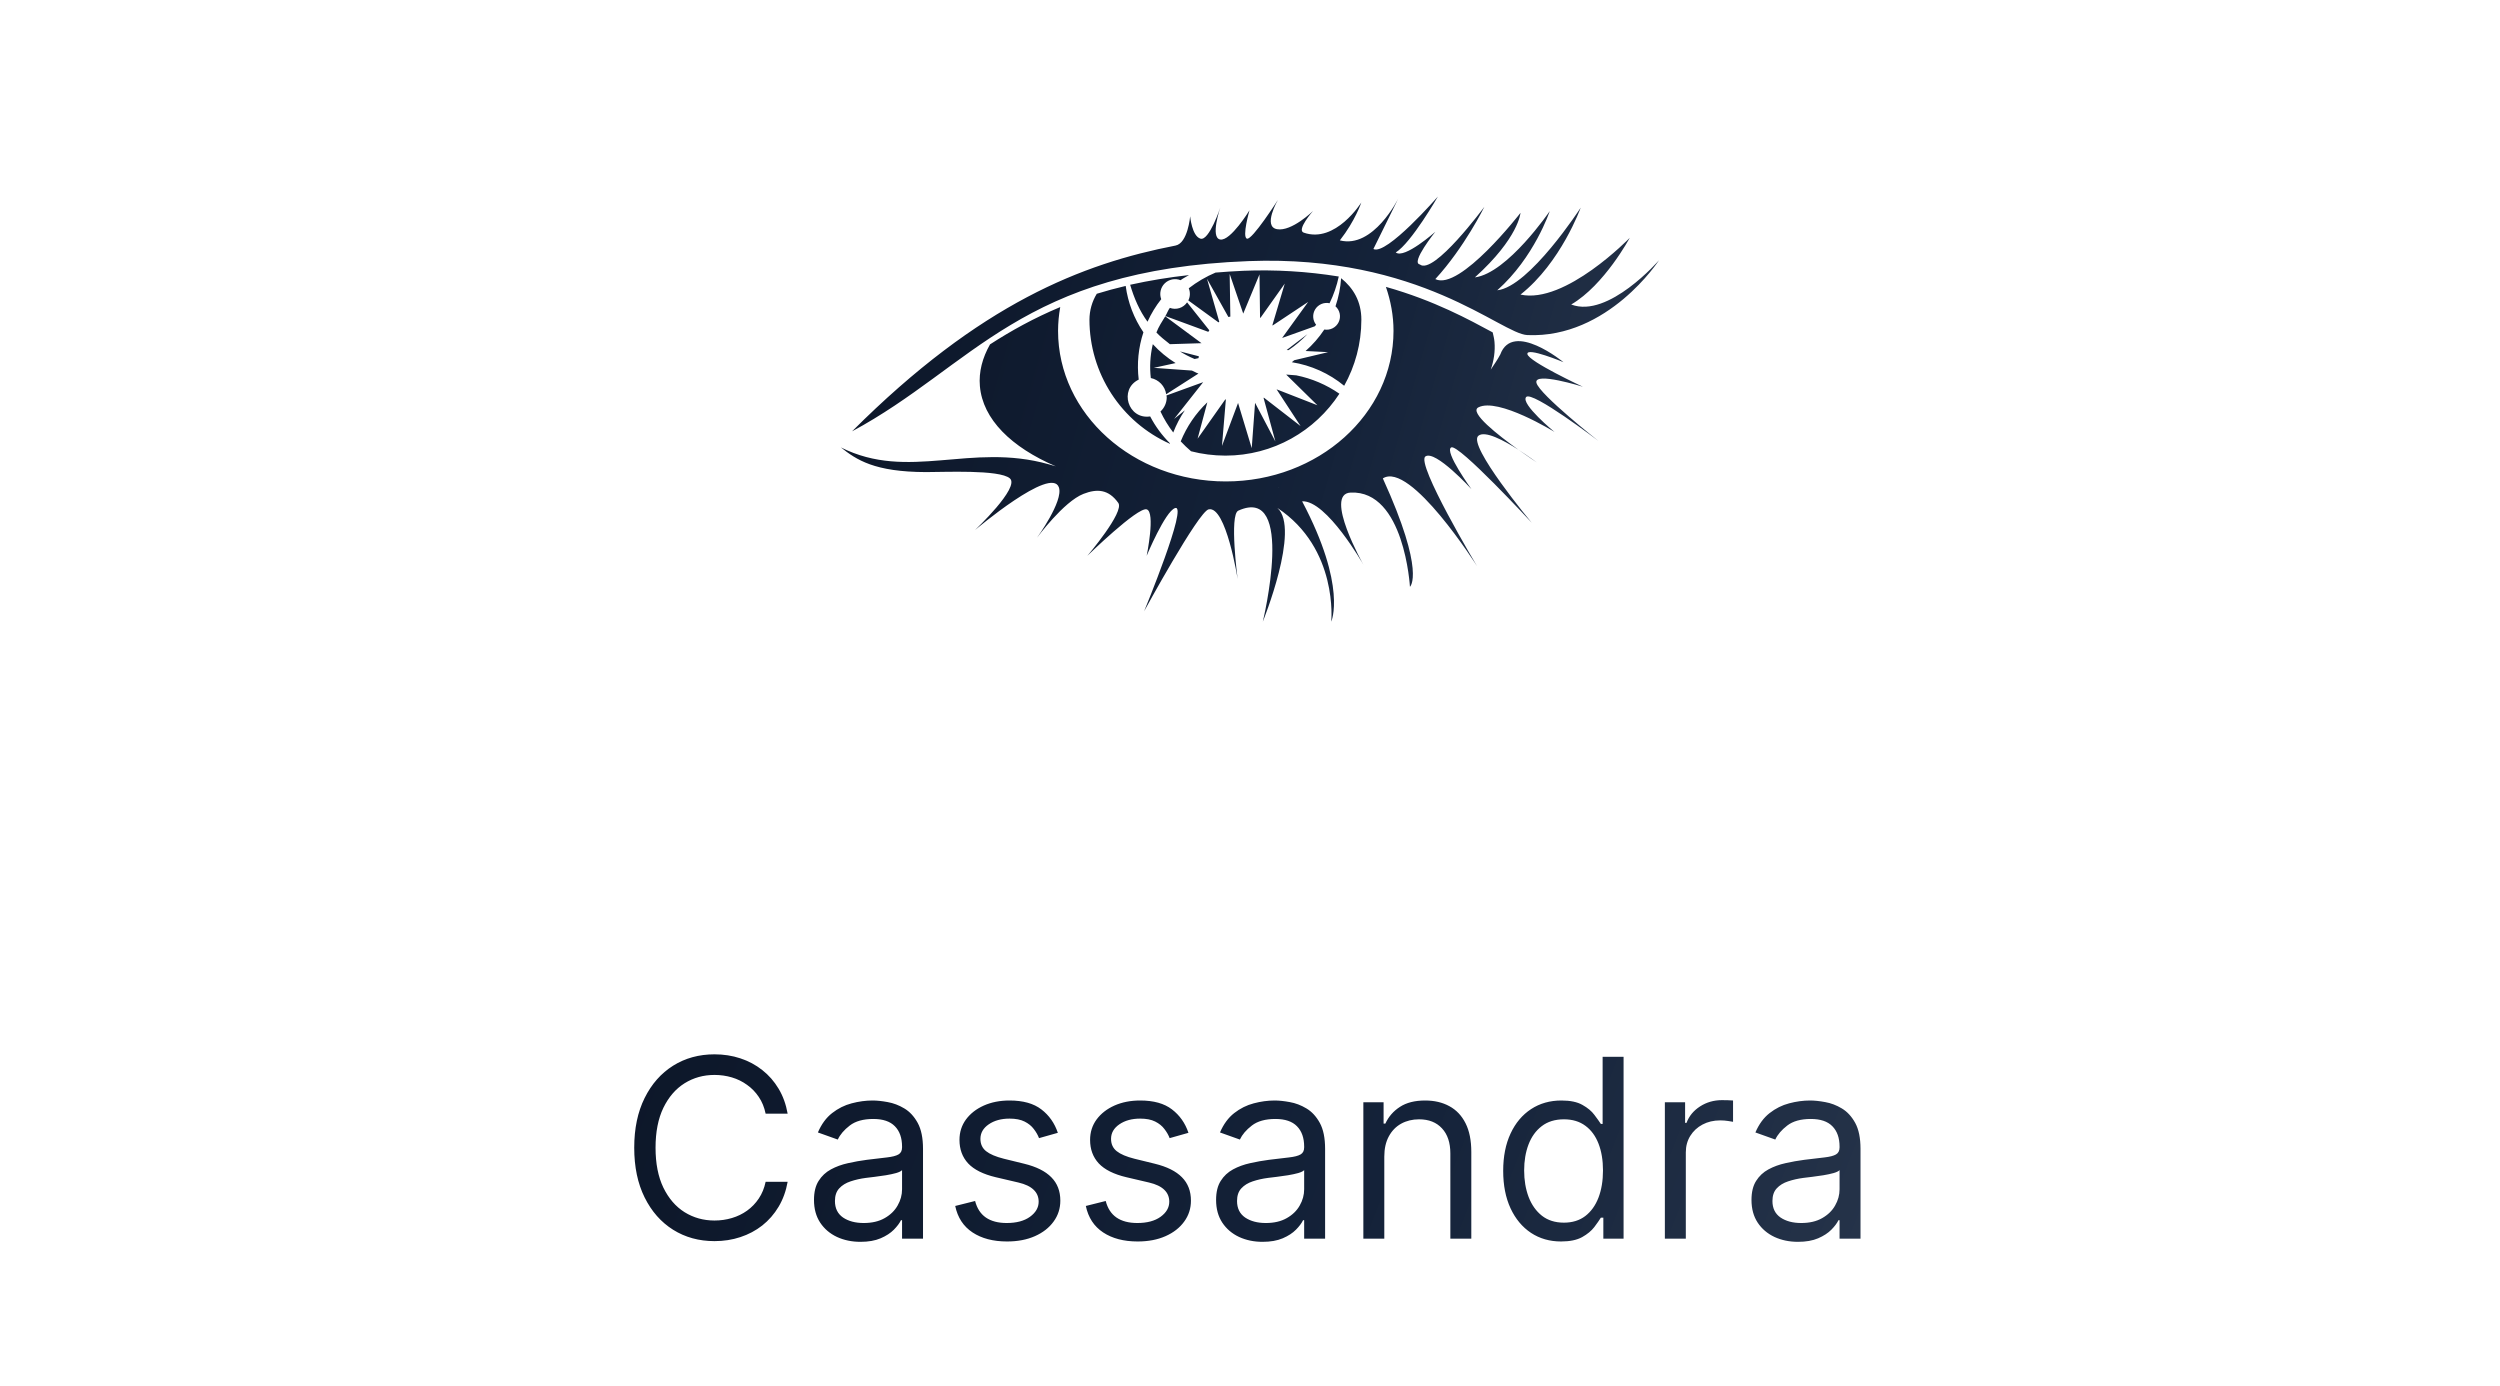 <svg width="220" height="122" viewBox="0 0 220 122" fill="none" xmlns="http://www.w3.org/2000/svg">
<g clip-path="url(#clip0_1368_3833)">
<path d="M105.118 31.59C104.673 31.403 104.243 31.18 103.834 30.924L105.499 31.353C105.499 31.413 105.469 31.461 105.469 31.518L105.118 31.593V31.59ZM104.269 36.108L103.324 36.867L105.88 33.63L102.646 34.803C102.652 34.854 102.673 34.902 102.673 34.953C102.673 35.19 102.624 35.425 102.529 35.641C102.434 35.858 102.295 36.053 102.121 36.213C102.429 36.867 102.804 37.483 103.246 38.061C103.51 37.373 103.855 36.718 104.269 36.108ZM106.42 29.067L104.464 26.607C104.302 26.847 104.064 27.025 103.789 27.113C103.514 27.201 103.217 27.194 102.946 27.093C102.784 27.312 102.697 27.579 102.556 27.813L106.33 29.202L106.42 29.067ZM101.422 30.399C101.212 31.341 101.161 32.31 101.272 33.267C101.617 33.337 101.931 33.511 102.174 33.766C102.416 34.021 102.573 34.345 102.625 34.692L105.463 32.874C105.262 32.808 105.085 32.694 104.89 32.61L101.533 32.37L103.453 31.95C102.713 31.49 102.038 30.931 101.449 30.288L101.422 30.399ZM134.296 34.944C133.804 35.55 136.795 38.01 136.795 38.01C136.795 38.01 131.833 34.944 130.093 35.85C129.259 36.282 131.815 38.283 133.618 39.576C132.334 38.754 130.672 37.863 130.093 38.352C129.109 39.183 134.788 45.999 134.788 45.999C134.788 45.999 128.353 39.033 127.708 39.372C127.066 39.714 129.487 43.044 129.487 43.044C129.487 43.044 126.307 39.564 125.437 40.167C124.567 40.773 129.979 49.821 129.979 49.821C129.979 49.821 124.111 40.548 121.69 42.099C125.494 50.445 124.075 51.639 124.075 51.639C124.075 51.639 123.589 43.122 118.849 43.347C116.464 43.461 119.986 49.707 119.986 49.707C119.986 49.707 116.746 44.001 114.586 44.115C118.564 51.645 117.148 54.705 117.148 54.705C117.148 54.705 117.805 48.276 112.408 44.697C114.454 46.515 111.127 54.705 111.127 54.705C111.127 54.705 114.055 42.636 108.97 44.937C108.166 45.3 108.913 50.958 108.913 50.958C108.913 50.958 107.893 44.484 106.36 44.823C105.466 45.021 100.681 53.793 100.681 53.793C100.681 53.793 104.599 44.313 103.405 44.712C102.535 45 100.906 48.912 100.906 48.912C100.906 48.912 101.701 45.051 100.906 44.823C100.114 44.598 95.686 48.912 95.686 48.912C95.686 48.912 98.977 45.051 98.41 44.256C97.549 43.05 96.541 42.996 95.344 43.461C93.601 44.139 91.255 47.322 91.255 47.322C91.255 47.322 93.595 44.1 93.184 42.894C92.527 40.953 85.804 46.641 85.804 46.641C85.804 46.641 89.779 42.891 88.87 42.099C87.961 41.304 83.029 41.55 81.49 41.544C76.945 41.532 75.373 40.464 73.996 39.372C79.957 42.363 85.405 38.919 92.278 40.854L92.908 41.034C89.008 39.36 86.476 36.9 86.23 33.972C86.122 32.724 86.452 31.491 87.121 30.306C88.978 29.106 90.991 27.987 93.301 27.021C93.176 27.712 93.112 28.413 93.109 29.115C93.109 36.435 99.718 42.366 107.869 42.366C116.02 42.366 122.629 36.435 122.629 29.115C122.629 27.765 122.38 26.472 121.96 25.245C126.253 26.457 129.31 28.149 131.356 29.25C131.422 29.526 131.491 29.802 131.515 30.087C131.587 30.909 131.461 31.728 131.185 32.529C131.47 32.088 131.779 31.665 132.025 31.194C133.126 28.203 137.59 31.875 137.59 31.875C137.59 31.875 134.335 30.513 134.41 31.155C134.488 31.8 139.294 34.035 139.294 34.035C139.294 34.035 134.944 32.67 135.208 33.693C135.472 34.713 140.659 38.802 140.659 38.802C140.659 38.802 134.791 34.335 134.299 34.941L134.296 34.944ZM112.492 42.894L112.618 42.87L112.438 42.9L112.492 42.894ZM101.764 29.259C102.124 29.649 102.544 29.961 102.952 30.288L105.733 30.201L102.541 27.837C102.262 28.299 101.959 28.746 101.764 29.259ZM133.624 39.579C134.524 40.224 135.244 40.698 135.244 40.698C135.244 40.698 134.524 40.158 133.624 39.579ZM96.517 25.851C96.097 26.538 95.875 27.327 95.872 28.131C95.873 30.44 96.541 32.699 97.796 34.636C99.051 36.574 100.839 38.107 102.946 39.051C102.946 39.035 102.949 39.021 102.955 39.009C102.257 38.315 101.67 37.518 101.215 36.645C99.271 36.942 98.437 34.263 100.207 33.405C100.037 32.004 100.178 30.582 100.621 29.241C99.79 28.021 99.256 26.624 99.061 25.161C98.173 25.371 97.325 25.601 96.517 25.851ZM100.981 28.311C101.307 27.591 101.709 26.93 102.187 26.328C102.098 26.092 102.08 25.834 102.135 25.588C102.189 25.341 102.315 25.115 102.495 24.938C102.676 24.761 102.904 24.641 103.151 24.591C103.399 24.541 103.656 24.564 103.891 24.657C104.122 24.48 104.389 24.36 104.635 24.207C102.894 24.397 101.164 24.681 99.454 25.059C99.796 26.223 100.27 27.339 100.981 28.311ZM107.836 40.095C112.036 40.095 115.735 37.926 117.868 34.647C116.726 33.856 115.435 33.305 114.073 33.03L113.182 32.961L115.93 35.661L112.339 34.26L114.451 37.494L111.229 34.998L111.193 35.016L112.234 38.85L110.446 35.448L110.152 39.438L108.949 35.46L107.533 39.243L107.875 35.166L107.83 35.142L105.388 38.604L106.246 35.403C105.226 36.369 104.431 37.542 103.903 38.841C104.189 39.147 104.492 39.437 104.812 39.711C105.78 39.963 106.788 40.091 107.836 40.095ZM138.271 26.793C141.184 25.092 143.419 20.928 143.419 20.928C143.419 20.928 137.74 26.793 133.804 25.923C137.362 23.121 139.102 18.276 139.102 18.276C139.102 18.276 134.584 25.251 131.758 25.545C135.016 22.668 136.378 18.579 136.378 18.579C136.378 18.579 132.667 24.03 129.79 24.411C133.651 20.928 133.804 18.732 133.804 18.732C133.804 18.732 128.461 25.638 126.307 24.561C128.881 21.759 130.624 18.201 130.624 18.201C130.624 18.201 126.157 24.258 124.945 23.271C124.114 23.121 126.307 20.397 126.307 20.397C126.307 20.397 123.583 22.818 122.827 22.215C124.189 21.381 126.535 17.295 126.535 17.295C126.535 17.295 121.996 22.515 120.859 21.912L123.052 17.463C123.052 17.463 120.862 21.912 117.907 21.153C119.269 19.413 119.797 17.817 119.797 17.817C119.797 17.817 117.529 21.456 114.727 20.472C114.067 20.241 115.546 18.567 115.546 18.567C115.546 18.567 113.668 20.397 112.381 20.169C111.091 19.941 112.456 17.595 112.456 17.595C112.456 17.595 110.185 21.153 109.732 21.003C109.279 20.853 109.957 18.504 109.957 18.504C109.957 18.504 108.292 21.228 107.383 21.078C106.474 20.928 107.383 18.276 107.383 18.276C107.383 18.276 106.399 21.228 105.643 21.003C104.887 20.775 104.734 19.035 104.734 19.035C104.734 19.035 104.53 21.399 103.447 21.609C95.272 23.199 86.263 26.679 74.98 37.959C85.657 32.214 89.896 23.73 109.882 22.977C125.014 22.404 132.079 29.388 134.413 29.487C141.526 29.79 145.996 22.899 145.996 22.899C145.996 22.899 141.529 28.047 138.274 26.799L138.271 26.793ZM115.051 29.409L113.227 30.801L113.389 30.813C113.991 30.406 114.549 29.935 115.051 29.409ZM119.8 28.131C119.8 26.523 119.089 25.344 118.018 24.48C117.963 25.324 117.796 26.156 117.523 26.955C117.714 27.126 117.845 27.354 117.896 27.605C117.946 27.856 117.913 28.117 117.802 28.348C117.691 28.579 117.507 28.768 117.279 28.885C117.051 29.002 116.791 29.042 116.539 28.998C116.077 29.697 115.519 30.333 114.892 30.888L116.875 30.99L113.89 31.701C113.815 31.755 113.755 31.824 113.68 31.875C115.373 32.142 116.965 32.858 118.288 33.948C119.248 32.226 119.8 30.246 119.8 28.131ZM106.966 23.988C106.124 24.344 105.333 24.808 104.611 25.368C104.682 25.539 104.715 25.723 104.708 25.908C104.701 26.093 104.655 26.274 104.572 26.439L107.227 28.368L107.296 28.32L106.216 24.534L108.097 27.894C108.151 27.876 108.217 27.876 108.271 27.861L108.211 24.108L109.405 27.597L110.836 24.147L110.884 27.951L110.92 27.972L113.059 24.957L111.97 28.611L111.997 28.641L115.117 26.571L112.84 29.721L112.846 29.736L115.696 28.716L115.819 28.581C115.666 28.39 115.577 28.156 115.562 27.911C115.548 27.666 115.61 27.424 115.74 27.216C115.869 27.008 116.06 26.845 116.286 26.75C116.512 26.655 116.762 26.633 117.001 26.685C117.366 25.937 117.638 25.148 117.811 24.333C115.037 23.885 112.225 23.716 109.417 23.829C108.559 23.862 107.767 23.928 106.966 23.988Z" fill="url(#paint0_linear_1368_3833)"/>
</g>
<path d="M69.312 98H67.375C67.26 97.443 67.06 96.953 66.773 96.531C66.492 96.109 66.148 95.755 65.742 95.469C65.341 95.177 64.896 94.958 64.406 94.812C63.917 94.667 63.406 94.594 62.875 94.594C61.906 94.594 61.029 94.838 60.242 95.328C59.461 95.818 58.839 96.539 58.375 97.492C57.917 98.445 57.688 99.615 57.688 101C57.688 102.385 57.917 103.555 58.375 104.508C58.839 105.461 59.461 106.182 60.242 106.672C61.029 107.161 61.906 107.406 62.875 107.406C63.406 107.406 63.917 107.333 64.406 107.187C64.896 107.042 65.341 106.826 65.742 106.539C66.148 106.247 66.492 105.891 66.773 105.469C67.06 105.042 67.26 104.552 67.375 104H69.312C69.167 104.818 68.901 105.549 68.516 106.195C68.13 106.841 67.651 107.391 67.078 107.844C66.505 108.292 65.862 108.633 65.148 108.867C64.44 109.102 63.682 109.219 62.875 109.219C61.51 109.219 60.297 108.885 59.234 108.219C58.172 107.552 57.336 106.604 56.727 105.375C56.117 104.146 55.812 102.687 55.812 101C55.812 99.312 56.117 97.854 56.727 96.625C57.336 95.396 58.172 94.448 59.234 93.781C60.297 93.115 61.51 92.781 62.875 92.781C63.682 92.781 64.44 92.898 65.148 93.133C65.862 93.367 66.505 93.711 67.078 94.164C67.651 94.612 68.13 95.159 68.516 95.805C68.901 96.445 69.167 97.177 69.312 98ZM75.725 109.281C74.964 109.281 74.274 109.138 73.654 108.852C73.034 108.56 72.542 108.141 72.178 107.594C71.813 107.042 71.631 106.375 71.631 105.594C71.631 104.906 71.766 104.349 72.037 103.922C72.308 103.49 72.67 103.151 73.123 102.906C73.576 102.661 74.076 102.479 74.623 102.359C75.175 102.234 75.73 102.135 76.287 102.063C77.016 101.969 77.607 101.898 78.061 101.852C78.519 101.799 78.852 101.714 79.061 101.594C79.274 101.474 79.381 101.266 79.381 100.969V100.906C79.381 100.135 79.17 99.537 78.748 99.109C78.331 98.682 77.699 98.469 76.85 98.469C75.969 98.469 75.279 98.662 74.779 99.047C74.279 99.432 73.928 99.844 73.725 100.281L71.975 99.656C72.287 98.927 72.704 98.359 73.225 97.953C73.751 97.542 74.324 97.255 74.943 97.094C75.568 96.927 76.183 96.844 76.787 96.844C77.172 96.844 77.615 96.891 78.115 96.984C78.62 97.073 79.107 97.258 79.576 97.539C80.05 97.82 80.443 98.245 80.756 98.812C81.068 99.38 81.225 100.141 81.225 101.094V109H79.381V107.375H79.287C79.162 107.635 78.954 107.914 78.662 108.211C78.37 108.508 77.982 108.76 77.498 108.969C77.014 109.177 76.422 109.281 75.725 109.281ZM76.006 107.625C76.735 107.625 77.35 107.482 77.85 107.195C78.355 106.909 78.735 106.539 78.99 106.086C79.251 105.633 79.381 105.156 79.381 104.656V102.969C79.303 103.062 79.131 103.148 78.865 103.227C78.605 103.299 78.303 103.365 77.959 103.422C77.62 103.474 77.29 103.521 76.967 103.562C76.649 103.599 76.391 103.63 76.193 103.656C75.714 103.719 75.266 103.82 74.85 103.961C74.438 104.096 74.105 104.302 73.85 104.578C73.6 104.849 73.475 105.219 73.475 105.687C73.475 106.328 73.712 106.812 74.186 107.141C74.665 107.464 75.272 107.625 76.006 107.625ZM93.09 99.688L91.434 100.156C91.329 99.88 91.176 99.612 90.973 99.352C90.775 99.086 90.504 98.867 90.16 98.695C89.816 98.523 89.376 98.438 88.84 98.438C88.106 98.438 87.493 98.607 87.004 98.945C86.519 99.279 86.277 99.703 86.277 100.219C86.277 100.677 86.444 101.039 86.777 101.305C87.111 101.57 87.632 101.792 88.34 101.969L90.121 102.406C91.194 102.667 91.993 103.065 92.519 103.602C93.046 104.133 93.309 104.818 93.309 105.656C93.309 106.344 93.111 106.958 92.715 107.5C92.324 108.042 91.777 108.469 91.074 108.781C90.371 109.094 89.553 109.25 88.621 109.25C87.397 109.25 86.384 108.984 85.582 108.453C84.78 107.922 84.272 107.146 84.059 106.125L85.809 105.687C85.975 106.333 86.29 106.818 86.754 107.141C87.223 107.464 87.835 107.625 88.59 107.625C89.449 107.625 90.132 107.443 90.637 107.078C91.147 106.708 91.402 106.266 91.402 105.75C91.402 105.333 91.257 104.984 90.965 104.703C90.673 104.417 90.225 104.203 89.621 104.062L87.621 103.594C86.522 103.333 85.715 102.93 85.199 102.383C84.689 101.831 84.434 101.141 84.434 100.312C84.434 99.635 84.624 99.037 85.004 98.516C85.389 97.995 85.913 97.586 86.574 97.289C87.241 96.992 87.996 96.844 88.84 96.844C90.027 96.844 90.96 97.104 91.637 97.625C92.319 98.146 92.803 98.833 93.09 99.688ZM104.584 99.688L102.928 100.156C102.824 99.88 102.67 99.612 102.467 99.352C102.269 99.086 101.998 98.867 101.654 98.695C101.311 98.523 100.87 98.438 100.334 98.438C99.6 98.438 98.988 98.607 98.498 98.945C98.014 99.279 97.772 99.703 97.772 100.219C97.772 100.677 97.938 101.039 98.272 101.305C98.605 101.57 99.126 101.792 99.834 101.969L101.615 102.406C102.688 102.667 103.488 103.065 104.014 103.602C104.54 104.133 104.803 104.818 104.803 105.656C104.803 106.344 104.605 106.958 104.209 107.5C103.818 108.042 103.271 108.469 102.568 108.781C101.865 109.094 101.048 109.25 100.115 109.25C98.891 109.25 97.878 108.984 97.076 108.453C96.274 107.922 95.766 107.146 95.553 106.125L97.303 105.687C97.469 106.333 97.784 106.818 98.248 107.141C98.717 107.464 99.329 107.625 100.084 107.625C100.943 107.625 101.626 107.443 102.131 107.078C102.641 106.708 102.896 106.266 102.896 105.75C102.896 105.333 102.751 104.984 102.459 104.703C102.167 104.417 101.719 104.203 101.115 104.062L99.115 103.594C98.016 103.333 97.209 102.93 96.693 102.383C96.183 101.831 95.928 101.141 95.928 100.312C95.928 99.635 96.118 99.037 96.498 98.516C96.883 97.995 97.407 97.586 98.068 97.289C98.735 96.992 99.49 96.844 100.334 96.844C101.521 96.844 102.454 97.104 103.131 97.625C103.813 98.146 104.298 98.833 104.584 99.688ZM111.109 109.281C110.349 109.281 109.659 109.138 109.039 108.852C108.419 108.56 107.927 108.141 107.563 107.594C107.198 107.042 107.016 106.375 107.016 105.594C107.016 104.906 107.151 104.349 107.422 103.922C107.693 103.49 108.055 103.151 108.508 102.906C108.961 102.661 109.461 102.479 110.008 102.359C110.56 102.234 111.115 102.135 111.672 102.063C112.401 101.969 112.992 101.898 113.445 101.852C113.904 101.799 114.237 101.714 114.445 101.594C114.659 101.474 114.766 101.266 114.766 100.969V100.906C114.766 100.135 114.555 99.537 114.133 99.109C113.716 98.682 113.083 98.469 112.234 98.469C111.354 98.469 110.664 98.662 110.164 99.047C109.664 99.432 109.313 99.844 109.109 100.281L107.359 99.656C107.672 98.927 108.089 98.359 108.609 97.953C109.135 97.542 109.708 97.255 110.328 97.094C110.953 96.927 111.568 96.844 112.172 96.844C112.557 96.844 113 96.891 113.5 96.984C114.005 97.073 114.492 97.258 114.961 97.539C115.435 97.82 115.828 98.245 116.141 98.812C116.453 99.38 116.609 100.141 116.609 101.094V109H114.766V107.375H114.672C114.547 107.635 114.339 107.914 114.047 108.211C113.755 108.508 113.367 108.76 112.883 108.969C112.398 109.177 111.807 109.281 111.109 109.281ZM111.391 107.625C112.12 107.625 112.734 107.482 113.234 107.195C113.74 106.909 114.12 106.539 114.375 106.086C114.635 105.633 114.766 105.156 114.766 104.656V102.969C114.688 103.062 114.516 103.148 114.25 103.227C113.99 103.299 113.687 103.365 113.344 103.422C113.005 103.474 112.674 103.521 112.352 103.562C112.034 103.599 111.776 103.63 111.578 103.656C111.099 103.719 110.651 103.82 110.234 103.961C109.823 104.096 109.49 104.302 109.234 104.578C108.984 104.849 108.859 105.219 108.859 105.687C108.859 106.328 109.096 106.812 109.57 107.141C110.049 107.464 110.656 107.625 111.391 107.625ZM121.818 101.781V109H119.975V97H121.756V98.875H121.912C122.193 98.266 122.62 97.776 123.193 97.406C123.766 97.031 124.506 96.844 125.412 96.844C126.225 96.844 126.936 97.01 127.545 97.344C128.154 97.672 128.628 98.172 128.967 98.844C129.305 99.51 129.475 100.354 129.475 101.375V109H127.631V101.5C127.631 100.557 127.386 99.823 126.896 99.297C126.407 98.766 125.735 98.5 124.881 98.5C124.292 98.5 123.766 98.628 123.303 98.883C122.844 99.138 122.482 99.51 122.217 100C121.951 100.49 121.818 101.083 121.818 101.781ZM137.375 109.25C136.375 109.25 135.492 108.997 134.727 108.492C133.961 107.982 133.362 107.263 132.93 106.336C132.497 105.404 132.281 104.302 132.281 103.031C132.281 101.771 132.497 100.677 132.93 99.75C133.362 98.823 133.964 98.107 134.734 97.602C135.505 97.096 136.396 96.844 137.406 96.844C138.188 96.844 138.805 96.974 139.258 97.234C139.716 97.49 140.065 97.781 140.305 98.109C140.549 98.432 140.74 98.698 140.875 98.906H141.031V93H142.875V109H141.094V107.156H140.875C140.74 107.375 140.547 107.651 140.297 107.984C140.047 108.312 139.69 108.607 139.227 108.867C138.763 109.122 138.146 109.25 137.375 109.25ZM137.625 107.594C138.365 107.594 138.99 107.401 139.5 107.016C140.01 106.625 140.398 106.086 140.664 105.398C140.93 104.706 141.063 103.906 141.063 103C141.063 102.104 140.932 101.32 140.672 100.648C140.411 99.971 140.026 99.445 139.516 99.07C139.005 98.69 138.375 98.5 137.625 98.5C136.844 98.5 136.193 98.701 135.672 99.102C135.156 99.497 134.768 100.036 134.508 100.719C134.253 101.396 134.125 102.156 134.125 103C134.125 103.854 134.255 104.63 134.516 105.328C134.781 106.021 135.172 106.573 135.688 106.984C136.208 107.391 136.854 107.594 137.625 107.594ZM146.508 109V97H148.289V98.812H148.414C148.633 98.219 149.029 97.737 149.602 97.367C150.174 96.997 150.82 96.812 151.539 96.812C151.674 96.812 151.844 96.815 152.047 96.82C152.25 96.826 152.404 96.833 152.508 96.844V98.719C152.445 98.703 152.302 98.68 152.078 98.648C151.859 98.612 151.628 98.594 151.383 98.594C150.799 98.594 150.279 98.716 149.82 98.961C149.367 99.201 149.008 99.534 148.742 99.961C148.482 100.383 148.352 100.865 148.352 101.406V109H146.508ZM158.225 109.281C157.464 109.281 156.774 109.138 156.154 108.852C155.535 108.56 155.042 108.141 154.678 107.594C154.313 107.042 154.131 106.375 154.131 105.594C154.131 104.906 154.266 104.349 154.537 103.922C154.808 103.49 155.17 103.151 155.623 102.906C156.076 102.661 156.576 102.479 157.123 102.359C157.675 102.234 158.23 102.135 158.787 102.063C159.516 101.969 160.107 101.898 160.561 101.852C161.019 101.799 161.352 101.714 161.561 101.594C161.774 101.474 161.881 101.266 161.881 100.969V100.906C161.881 100.135 161.67 99.537 161.248 99.109C160.831 98.682 160.199 98.469 159.35 98.469C158.469 98.469 157.779 98.662 157.279 99.047C156.779 99.432 156.428 99.844 156.225 100.281L154.475 99.656C154.787 98.927 155.204 98.359 155.725 97.953C156.251 97.542 156.824 97.255 157.443 97.094C158.068 96.927 158.683 96.844 159.287 96.844C159.673 96.844 160.115 96.891 160.615 96.984C161.12 97.073 161.607 97.258 162.076 97.539C162.55 97.82 162.943 98.245 163.256 98.812C163.568 99.38 163.725 100.141 163.725 101.094V109H161.881V107.375H161.787C161.662 107.635 161.454 107.914 161.162 108.211C160.87 108.508 160.482 108.76 159.998 108.969C159.514 109.177 158.923 109.281 158.225 109.281ZM158.506 107.625C159.235 107.625 159.85 107.482 160.35 107.195C160.855 106.909 161.235 106.539 161.49 106.086C161.751 105.633 161.881 105.156 161.881 104.656V102.969C161.803 103.062 161.631 103.148 161.365 103.227C161.105 103.299 160.803 103.365 160.459 103.422C160.12 103.474 159.79 103.521 159.467 103.562C159.149 103.599 158.891 103.63 158.693 103.656C158.214 103.719 157.766 103.82 157.35 103.961C156.938 104.096 156.605 104.302 156.35 104.578C156.1 104.849 155.975 105.219 155.975 105.687C155.975 106.328 156.212 106.812 156.686 107.141C157.165 107.464 157.771 107.625 158.506 107.625Z" fill="url(#paint1_linear_1368_3833)"/>
<defs>
<linearGradient id="paint0_linear_1368_3833" x1="73.996" y1="17.295" x2="149.653" y2="39.028" gradientUnits="userSpaceOnUse">
<stop stop-color="#0C1628"/>
<stop offset="0.6" stop-color="#142239"/>
<stop offset="1" stop-color="#27354B"/>
</linearGradient>
<linearGradient id="paint1_linear_1368_3833" x1="54.5" y1="80" x2="163.763" y2="123.098" gradientUnits="userSpaceOnUse">
<stop stop-color="#0C1628"/>
<stop offset="0.6" stop-color="#142239"/>
<stop offset="1" stop-color="#27354B"/>
</linearGradient>
<clipPath id="clip0_1368_3833">
<rect width="72" height="72" fill="white" transform="translate(74)"/>
</clipPath>
</defs>
</svg>
